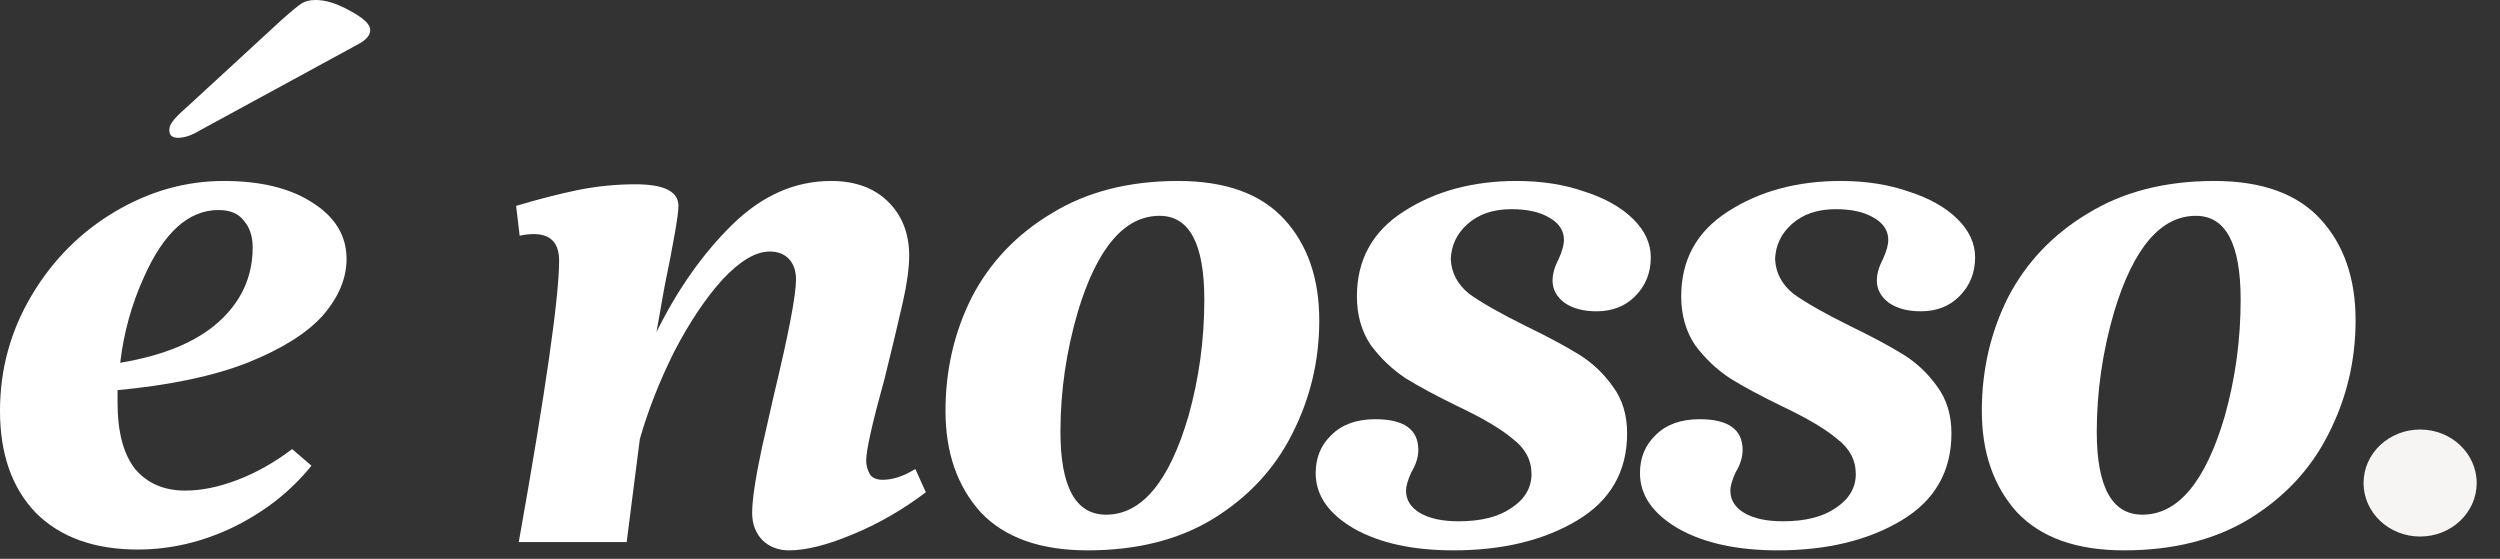 <?xml version="1.0" encoding="utf-8"?>
<svg xmlns="http://www.w3.org/2000/svg" fill="none" height="100%" overflow="visible" preserveAspectRatio="none" style="display: block;" viewBox="0 0 85 19" width="100%">
<rect x="0" y="0" width="85" height="19" fill="#333333" stroke="none"/>
<g id="Group 247">
<g id="Group 243">
<path d="M75.287 6.153C76.898 6.153 78.101 6.585 78.897 7.451C79.692 8.317 80.09 9.464 80.09 10.894C80.09 12.268 79.781 13.557 79.165 14.761C78.568 15.946 77.674 16.906 76.48 17.64C75.307 18.355 73.885 18.712 72.215 18.712C70.604 18.712 69.391 18.279 68.575 17.414C67.78 16.53 67.382 15.382 67.382 13.971C67.382 12.578 67.681 11.289 68.277 10.104C68.894 8.919 69.799 7.968 70.992 7.253C72.185 6.52 73.617 6.153 75.287 6.153ZM74.661 7.338C73.468 7.338 72.543 8.42 71.886 10.584C71.489 11.939 71.29 13.303 71.29 14.676C71.29 16.558 71.807 17.499 72.841 17.499C74.054 17.499 74.989 16.379 75.645 14.14C76.003 12.861 76.182 11.543 76.182 10.189C76.182 8.288 75.675 7.338 74.661 7.338Z" fill="white" id="Vector"/>
<path d="M65.305 10.584C64.867 10.584 64.509 10.49 64.231 10.302C63.952 10.095 63.813 9.841 63.813 9.54C63.813 9.314 63.883 9.069 64.022 8.806C64.141 8.542 64.201 8.326 64.201 8.157C64.201 7.837 64.032 7.583 63.694 7.395C63.376 7.206 62.948 7.112 62.411 7.112C61.795 7.112 61.297 7.282 60.92 7.62C60.562 7.94 60.373 8.335 60.353 8.806C60.373 9.276 60.582 9.671 60.979 9.991C61.397 10.292 62.043 10.659 62.918 11.092C63.654 11.449 64.251 11.769 64.708 12.051C65.165 12.334 65.553 12.701 65.871 13.152C66.19 13.585 66.349 14.112 66.349 14.733C66.349 16.031 65.782 17.019 64.648 17.696C63.515 18.373 62.113 18.712 60.442 18.712C59.07 18.712 57.947 18.468 57.072 17.978C56.197 17.47 55.759 16.84 55.759 16.087C55.759 15.561 55.938 15.128 56.296 14.789C56.654 14.432 57.151 14.253 57.788 14.253C58.762 14.253 59.249 14.601 59.249 15.297C59.249 15.542 59.17 15.796 59.011 16.059C58.891 16.323 58.832 16.53 58.832 16.68C58.832 17 58.991 17.254 59.309 17.442C59.627 17.63 60.065 17.724 60.621 17.724C61.377 17.724 61.974 17.574 62.411 17.273C62.868 16.972 63.097 16.586 63.097 16.116C63.097 15.645 62.888 15.25 62.471 14.93C62.073 14.592 61.457 14.225 60.621 13.829C59.886 13.472 59.289 13.152 58.832 12.87C58.374 12.569 57.977 12.193 57.638 11.741C57.32 11.271 57.161 10.716 57.161 10.076C57.161 8.834 57.688 7.874 58.742 7.197C59.816 6.501 61.099 6.153 62.59 6.153C63.445 6.153 64.221 6.275 64.917 6.52C65.613 6.745 66.16 7.056 66.558 7.451C66.955 7.846 67.154 8.279 67.154 8.749C67.154 9.276 66.975 9.718 66.617 10.076C66.279 10.415 65.841 10.584 65.305 10.584Z" fill="white" id="Vector_2"/>
<path d="M54.278 10.584C53.841 10.584 53.483 10.49 53.204 10.302C52.926 10.095 52.787 9.841 52.787 9.54C52.787 9.314 52.856 9.069 52.995 8.806C53.115 8.542 53.174 8.326 53.174 8.157C53.174 7.837 53.005 7.583 52.667 7.395C52.349 7.206 51.922 7.112 51.385 7.112C50.768 7.112 50.271 7.282 49.893 7.62C49.535 7.94 49.346 8.335 49.326 8.806C49.346 9.276 49.555 9.671 49.953 9.991C50.37 10.292 51.017 10.659 51.892 11.092C52.628 11.449 53.224 11.769 53.681 12.051C54.139 12.334 54.527 12.701 54.845 13.152C55.163 13.585 55.322 14.112 55.322 14.733C55.322 16.031 54.755 17.019 53.622 17.696C52.488 18.373 51.086 18.712 49.416 18.712C48.044 18.712 46.92 18.468 46.045 17.978C45.17 17.47 44.733 16.84 44.733 16.087C44.733 15.561 44.912 15.128 45.27 14.789C45.627 14.432 46.125 14.253 46.761 14.253C47.736 14.253 48.223 14.601 48.223 15.297C48.223 15.542 48.143 15.796 47.984 16.059C47.865 16.323 47.805 16.53 47.805 16.68C47.805 17 47.964 17.254 48.282 17.442C48.601 17.63 49.038 17.724 49.595 17.724C50.351 17.724 50.947 17.574 51.385 17.273C51.842 16.972 52.071 16.586 52.071 16.116C52.071 15.645 51.862 15.25 51.444 14.93C51.047 14.592 50.43 14.225 49.595 13.829C48.859 13.472 48.263 13.152 47.805 12.87C47.348 12.569 46.95 12.193 46.612 11.741C46.294 11.271 46.135 10.716 46.135 10.076C46.135 8.834 46.662 7.874 47.716 7.197C48.789 6.501 50.072 6.153 51.564 6.153C52.419 6.153 53.194 6.275 53.89 6.52C54.586 6.745 55.133 7.056 55.531 7.451C55.929 7.846 56.127 8.279 56.127 8.749C56.127 9.276 55.949 9.718 55.591 10.076C55.253 10.415 54.815 10.584 54.278 10.584Z" fill="white" id="Vector_3"/>
<path d="M40.052 6.153C41.663 6.153 42.866 6.585 43.661 7.451C44.457 8.317 44.855 9.464 44.855 10.894C44.855 12.268 44.546 13.557 43.93 14.761C43.333 15.946 42.438 16.906 41.245 17.64C40.072 18.355 38.65 18.712 36.98 18.712C35.369 18.712 34.156 18.279 33.34 17.414C32.545 16.53 32.147 15.382 32.147 13.971C32.147 12.578 32.446 11.289 33.042 10.104C33.659 8.919 34.563 7.968 35.757 7.253C36.95 6.52 38.382 6.153 40.052 6.153ZM39.426 7.338C38.233 7.338 37.308 8.42 36.651 10.584C36.254 11.939 36.055 13.303 36.055 14.676C36.055 16.558 36.572 17.499 37.606 17.499C38.819 17.499 39.754 16.379 40.41 14.14C40.768 12.861 40.947 11.543 40.947 10.189C40.947 8.288 40.44 7.338 39.426 7.338Z" fill="white" id="Vector_4"/>
<path d="M31.479 16.736C30.683 17.339 29.848 17.818 28.973 18.176C28.118 18.533 27.402 18.712 26.825 18.712C26.467 18.712 26.169 18.599 25.93 18.373C25.692 18.129 25.573 17.818 25.573 17.442C25.573 17.009 25.682 16.276 25.901 15.241C26.139 14.206 26.278 13.594 26.318 13.406C26.815 11.336 27.064 10.038 27.064 9.511C27.064 9.21 26.984 8.975 26.825 8.806C26.666 8.636 26.448 8.552 26.169 8.552C25.692 8.552 25.155 8.872 24.558 9.511C23.982 10.151 23.435 10.97 22.918 11.967C22.421 12.964 22.033 13.952 21.754 14.93L21.307 18.43H17.638C18.553 13.293 19.01 10.104 19.01 8.862C19.01 8.26 18.722 7.959 18.145 7.959C17.986 7.959 17.827 7.978 17.668 8.015L17.548 6.999C18.304 6.774 19 6.595 19.636 6.463C20.293 6.331 20.949 6.266 21.605 6.266C22.58 6.266 23.067 6.51 23.067 6.999C23.067 7.301 22.908 8.222 22.59 9.765L22.321 11.289C23.037 9.841 23.892 8.627 24.886 7.649C25.901 6.651 27.024 6.153 28.257 6.153C29.073 6.153 29.719 6.388 30.196 6.858C30.673 7.329 30.912 7.94 30.912 8.693C30.912 9.107 30.842 9.624 30.703 10.245C30.564 10.866 30.355 11.741 30.077 12.87C29.659 14.375 29.45 15.307 29.45 15.664C29.45 15.815 29.49 15.965 29.57 16.116C29.649 16.247 29.798 16.313 30.017 16.313C30.355 16.313 30.723 16.191 31.121 15.946L31.479 16.736Z" fill="white" id="Vector_5"/>
<path d="M11.783 8.806C11.783 9.464 11.514 10.104 10.977 10.725C10.44 11.327 9.585 11.863 8.412 12.334C7.259 12.785 5.787 13.096 3.997 13.265V13.688C3.997 14.686 4.196 15.438 4.594 15.946C5.011 16.436 5.578 16.68 6.294 16.68C6.851 16.68 7.447 16.558 8.084 16.313C8.72 16.069 9.337 15.72 9.933 15.269L10.589 15.833C9.893 16.699 9.009 17.395 7.935 17.922C6.881 18.43 5.797 18.684 4.683 18.684C3.212 18.684 2.058 18.27 1.223 17.442C0.408 16.595 0 15.438 0 13.971C0 12.559 0.358 11.252 1.074 10.047C1.79 8.843 2.734 7.893 3.908 7.197C5.081 6.501 6.314 6.153 7.607 6.153C8.859 6.153 9.864 6.397 10.619 6.887C11.395 7.376 11.783 8.015 11.783 8.806ZM7.428 7.141C6.413 7.141 5.568 7.903 4.892 9.427C4.474 10.349 4.206 11.318 4.087 12.334C5.558 12.089 6.672 11.628 7.428 10.951C8.203 10.255 8.591 9.408 8.591 8.411C8.591 8.034 8.491 7.733 8.293 7.507C8.114 7.263 7.825 7.141 7.428 7.141ZM12.588 1.016C12.588 1.204 12.439 1.374 12.141 1.524L6.801 4.431C6.523 4.6 6.274 4.685 6.055 4.685C5.857 4.685 5.757 4.6 5.757 4.431C5.757 4.318 5.797 4.215 5.876 4.121C5.956 4.008 6.115 3.848 6.354 3.641L9.575 0.677C9.913 0.376 10.142 0.188 10.261 0.113C10.381 0.038 10.54 0 10.739 0C11.077 0 11.464 0.122 11.902 0.367C12.359 0.612 12.588 0.828 12.588 1.016Z" fill="white" id="Vector_6"/>
</g>
<ellipse cx="82.284" cy="16.423" fill="#F6F5F3" id="Ellipse 68" rx="1.923" ry="1.819"/>
</g>
</svg>